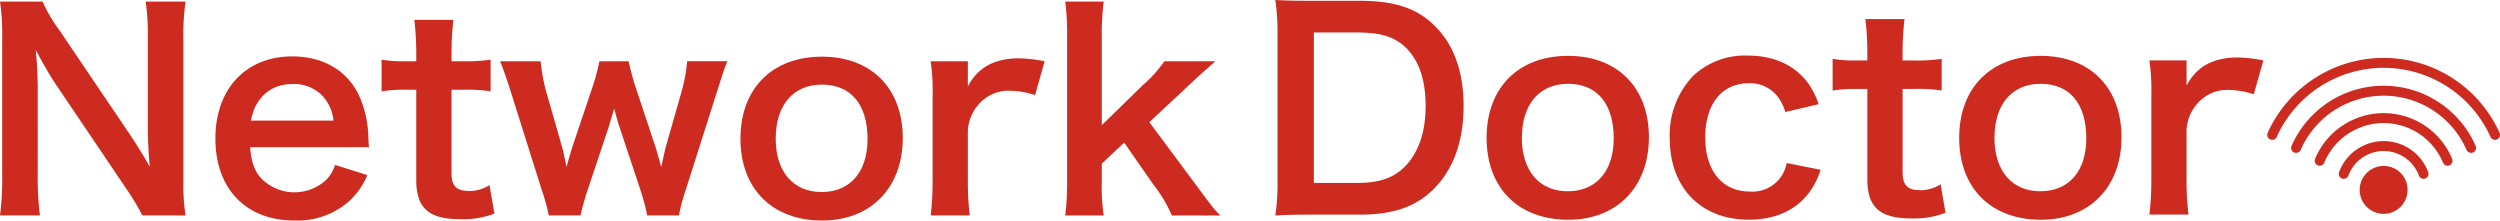 <svg xmlns="http://www.w3.org/2000/svg" viewBox="0 0 430.054 37.936"><defs><style>.cls-1{fill:#cd2b20;}.cls-2{fill:none;stroke:#cd2b20;stroke-linecap:round;stroke-miterlimit:10;stroke-width:1.71px;}</style></defs><g id="Layer_2" data-name="Layer 2"><g id="MainVisual"><path class="cls-1" d="M24.494,37.055a46.191,46.191,0,0,0-3.009-4.944L9.353,14.139c-.89-1.39-2.067-3.373-3.193-5.548.048.65.048.65.191,2.358.043.875.14,2.957.14,4.021V30.125a50.228,50.228,0,0,0,.377,6.929H0a49.024,49.024,0,0,0,.377-6.979V6.237A37.387,37.387,0,0,0,0,.275H7.332a25.247,25.247,0,0,0,2.87,4.9l11.9,17.6c1.126,1.659,2.632,4.066,3.669,5.913-.192-1.8-.331-4.576-.331-6.515V6.653A39.495,39.495,0,0,0,25.057.276h6.866a39.243,39.243,0,0,0-.377,6.377V31.1a33.885,33.885,0,0,0,.377,5.96Z"/><path class="cls-1" d="M43.023,25.318c.231,2.546.659,3.838,1.737,5.174a8,8,0,0,0,11.518.276,6.717,6.717,0,0,0,1.366-2.4l5.55,1.755a13.089,13.089,0,0,1-2.873,4.248,13.456,13.456,0,0,1-9.681,3.561c-8.326,0-13.588-5.456-13.588-14.091,0-8.548,5.22-14.14,13.257-14.14,5.5,0,9.823,2.678,11.7,7.3a18.706,18.706,0,0,1,1.367,7.018c0,.092,0,.232.094,1.3Zm14.336-4.574a7.174,7.174,0,0,0-2.067-4.432,6.762,6.762,0,0,0-5.077-1.848c-3.669,0-6.35,2.4-7.054,6.281h14.2Z"/><path class="cls-1" d="M78,3.419a49.71,49.71,0,0,0-.33,5.683v1.434h1.975a27.94,27.94,0,0,0,4.75-.276v5.45a26.681,26.681,0,0,0-4.606-.276h-2.12V29.759c0,2.261.848,3.093,3.1,3.093a6.276,6.276,0,0,0,3.433-1.016l.846,4.9a14.951,14.951,0,0,1-5.876.969c-5.409,0-7.567-1.9-7.567-6.747V15.435H69.825a24.34,24.34,0,0,0-4.185.277V10.261a22.285,22.285,0,0,0,4.227.276h1.742V9.1a53.016,53.016,0,0,0-.33-5.682H78Z"/><path class="cls-1" d="M111.334,37.055a36.9,36.9,0,0,0-1.169-4.389L106.539,21.76c-.093-.184-.377-1.2-.892-3.094-.237.833-.8,2.725-.941,3.187l-3.614,10.812a42.576,42.576,0,0,0-1.228,4.389H94.41a36.55,36.55,0,0,0-1.219-4.389l-5.172-16.4c-.655-2.125-1.315-4.02-1.975-5.729H93a31.194,31.194,0,0,0,1.034,5.494l2.587,9.015c.187.6.469,1.895.846,3.7.092-.464.89-3.189,1.081-3.745l3.387-10.072a33.275,33.275,0,0,0,1.171-4.388h5.034a43.513,43.513,0,0,0,1.177,4.388L112.8,25.409c.136.415.37,1.3.658,2.264.137.6.188.645.28,1.064.093-.37.093-.37.233-1.018s.468-2.126.562-2.447l2.633-9.247a27.918,27.918,0,0,0,1.039-5.493h6.909c-.613,1.525-.707,1.892-1.931,5.729l-5.218,16.4a31.751,31.751,0,0,0-1.172,4.389h-5.456Z"/><path class="cls-1" d="M127.374,23.84c0-8.591,5.454-14.093,14.011-14.093,8.508,0,13.911,5.454,13.911,14s-5.5,14.188-13.869,14.188c-8.6,0-14.053-5.458-14.053-14.1m6.063,0c0,5.685,3.008,9.2,7.9,9.2s7.9-3.467,7.9-9.1c0-5.959-2.862-9.381-7.848-9.381-4.94,0-7.948,3.513-7.948,9.288"/><path class="cls-1" d="M178.057,16.358a14.33,14.33,0,0,0-4.184-.743,6.789,6.789,0,0,0-5.457,2.266,7.361,7.361,0,0,0-1.924,4.618V31.05a47.8,47.8,0,0,0,.326,6H160.1a50.05,50.05,0,0,0,.328-6V16.54a36.2,36.2,0,0,0-.328-6h6.391v4.339c1.691-3.277,4.6-4.848,8.836-4.848a24.7,24.7,0,0,1,4.37.51Z"/><path class="cls-1" d="M189.859.276a43.124,43.124,0,0,0-.329,6.055v15.2l7.053-6.889a21.541,21.541,0,0,0,3.715-4.108h8.788c-2.68,2.355-2.68,2.355-4.7,4.247l-6.673,6.237L205.653,31.7c3.2,4.3,3.2,4.3,4.282,5.36h-8.369a22.17,22.17,0,0,0-3.1-5.222l-5.077-7.3-3.855,3.6v3.008a32.8,32.8,0,0,0,.329,5.913h-6.624a45.3,45.3,0,0,0,.327-6V6.329a42.281,42.281,0,0,0-.327-6.054h6.624Z"/><path class="cls-1" d="M219.758,6.008A37.72,37.72,0,0,0,219.382,0c1.883.091,3.007.136,5.968.136h8.514c5.872,0,9.684,1.206,12.688,4.069,3.435,3.188,5.217,7.994,5.217,14,0,6.287-1.876,11.276-5.544,14.7-3,2.768-6.771,4.016-12.318,4.016H225.35c-2.864,0-4.042.049-5.968.142a36.461,36.461,0,0,0,.376-6.1Zm13.724,25.457c3.858,0,6.35-.879,8.322-2.954,2.259-2.363,3.434-5.918,3.434-10.261,0-4.389-1.077-7.672-3.244-9.89-1.932-1.985-4.372-2.771-8.46-2.771h-7.522V31.463h7.47Z"/><path class="cls-1" d="M255.727,23.7c0-8.591,5.451-14.091,14.01-14.091,8.507,0,13.912,5.45,13.912,14S278.15,37.8,269.784,37.8c-8.606,0-14.057-5.454-14.057-14.092m6.064,0c0,5.683,3.008,9.194,7.9,9.194s7.9-3.466,7.9-9.106c0-5.956-2.865-9.379-7.847-9.379-4.938,0-7.946,3.517-7.946,9.291"/><path class="cls-1" d="M307.119,19.268a8.407,8.407,0,0,0-1.46-2.821,5.97,5.97,0,0,0-4.842-2.125c-4.611,0-7.476,3.558-7.476,9.287,0,5.777,2.917,9.336,7.663,9.336a5.97,5.97,0,0,0,6.346-4.9l5.828,1.155a12.661,12.661,0,0,1-1.972,3.925c-2.259,3.05-5.877,4.668-10.347,4.668-8.276,0-13.631-5.5-13.631-14.048a14.8,14.8,0,0,1,4-10.668,13,13,0,0,1,9.446-3.516c4.613,0,8.278,1.757,10.537,4.991a15.21,15.21,0,0,1,1.644,3.37Z"/><path class="cls-1" d="M327.617,3.28a50.011,50.011,0,0,0-.33,5.683V10.4h1.978a27.007,27.007,0,0,0,4.743-.279V15.57a26.254,26.254,0,0,0-4.6-.275h-2.119V29.617c0,2.261.849,3.1,3.1,3.1a6.3,6.3,0,0,0,3.433-1.016l.847,4.9a14.964,14.964,0,0,1-5.878.972c-5.4,0-7.567-1.894-7.567-6.748V15.3h-1.789a24.173,24.173,0,0,0-4.184.274V10.118a21.533,21.533,0,0,0,4.231.279h1.742V8.965a51.482,51.482,0,0,0-.332-5.683h6.725Z"/><path class="cls-1" d="M337.022,23.7c0-8.591,5.452-14.091,14.01-14.091,8.5,0,13.912,5.45,13.912,14S359.445,37.8,351.076,37.8c-8.6,0-14.054-5.454-14.054-14.092m6.068,0c0,5.683,3,9.194,7.9,9.194s7.9-3.466,7.9-9.106c0-5.956-2.864-9.379-7.848-9.379-4.941,0-7.944,3.517-7.944,9.291"/><path class="cls-1" d="M387.7,16.218a14.268,14.268,0,0,0-4.18-.742,6.78,6.78,0,0,0-5.457,2.265,7.374,7.374,0,0,0-1.927,4.618v8.548a49.255,49.255,0,0,0,.327,6h-6.718a50,50,0,0,0,.332-6V16.4a36.066,36.066,0,0,0-.332-6.007h6.393v4.342c1.692-3.28,4.607-4.854,8.837-4.854a24.913,24.913,0,0,1,4.371.512Z"/><path class="cls-1" d="M414.152,32.6a4.118,4.118,0,1,1-4.115-4.049,4.078,4.078,0,0,1,4.115,4.049"/><path class="cls-2" d="M416.9,29.9a7.318,7.318,0,0,0-13.725,0"/><path class="cls-2" d="M421.035,27.651a11.916,11.916,0,0,0-22,0"/><path class="cls-2" d="M425.083,25.438a16.435,16.435,0,0,0-30.1,0"/><path class="cls-2" d="M429.2,23.2a21.022,21.022,0,0,0-38.332,0"/></g></g></svg>